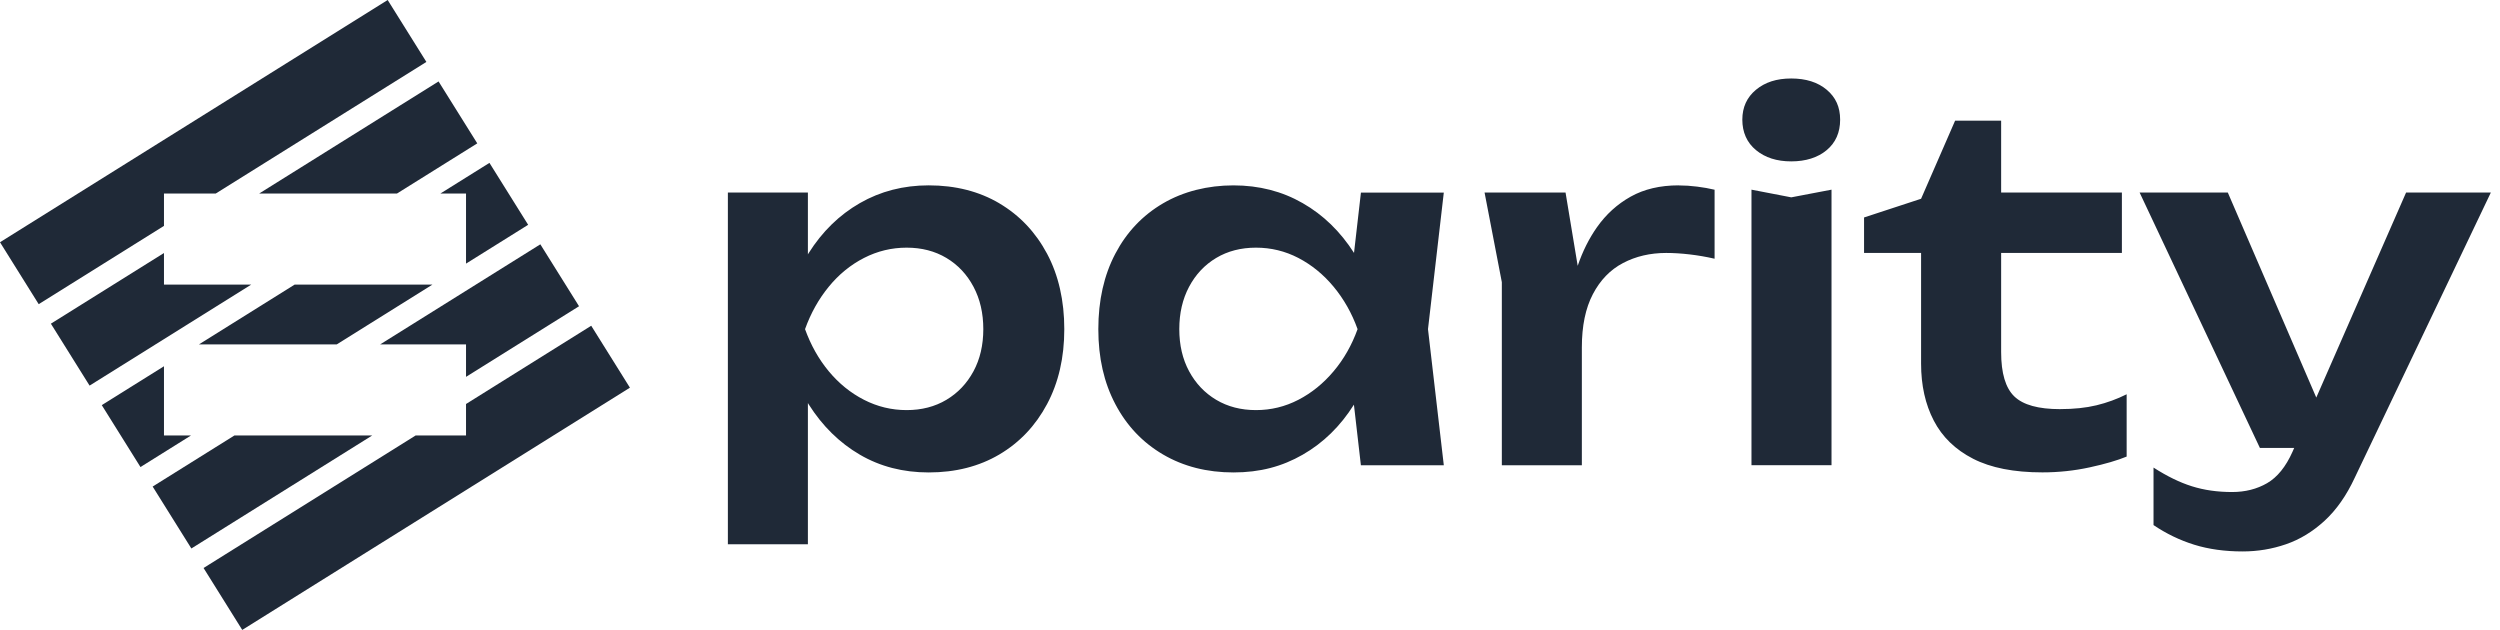 <svg width="127" height="32" viewBox="0 0 127 32" fill="none" xmlns="http://www.w3.org/2000/svg">
<path fill-rule="evenodd" clip-rule="evenodd" d="M1.966 15.452L0 12.306L19.694 0L21.66 3.146L10.959 9.832H8.33V11.475L1.966 15.452ZM8.33 12.853L2.585 16.443L4.551 19.589L12.763 14.457H8.33V12.853ZM14.969 14.457L10.104 17.497H17.104L21.969 14.457H14.969ZM23.674 13.392V9.832H22.371L24.864 8.274L26.83 11.42L23.674 13.392ZM9.702 22.122H8.33V18.606L5.17 20.58L7.136 23.726L9.702 22.122ZM11.908 22.122H18.908L9.721 27.863L7.755 24.717L11.908 22.122ZM23.674 19.144V17.497H19.31L27.449 12.411L29.415 15.557L23.674 19.144ZM21.114 22.122H23.674V20.523L30.034 16.548L32 19.694L12.306 32L10.341 28.854L21.114 22.122ZM20.165 9.832H13.165L22.279 4.137L24.245 7.283L20.165 9.832Z" fill="#1f2937"/>
<path fill-rule="evenodd" clip-rule="evenodd" d="M92.797 4.559C92.343 4.178 91.742 3.987 90.995 3.987C90.247 3.987 89.668 4.178 89.205 4.559C88.743 4.941 88.51 5.448 88.51 6.081C88.51 6.714 88.741 7.246 89.205 7.626C89.667 8.008 90.263 8.198 90.995 8.198C91.726 8.198 92.341 8.008 92.797 7.626C93.251 7.246 93.479 6.729 93.479 6.081C93.479 5.433 93.252 4.941 92.797 4.559ZM50.768 10.329C49.737 9.721 48.54 9.416 47.177 9.416C45.894 9.416 44.731 9.716 43.683 10.317C42.637 10.918 41.768 11.766 41.078 12.861L41.041 12.922V9.782H36.976V27.65H41.041V20.473L41.057 20.5C41.068 20.518 41.078 20.537 41.09 20.555C41.787 21.65 42.652 22.498 43.683 23.099C44.713 23.7 45.878 24 47.177 24C48.54 24 49.737 23.695 50.768 23.087C51.798 22.478 52.605 21.626 53.19 20.53C53.774 19.435 54.066 18.166 54.066 16.721C54.066 15.276 53.774 13.982 53.19 12.887C52.605 11.792 51.798 10.94 50.768 10.331V10.329ZM49.453 18.861C49.12 19.478 48.663 19.961 48.078 20.31C47.494 20.659 46.82 20.833 46.057 20.833C45.295 20.833 44.572 20.659 43.891 20.31C43.209 19.961 42.614 19.478 42.101 18.861C41.59 18.244 41.188 17.531 40.896 16.72C41.188 15.908 41.589 15.191 42.101 14.566C42.612 13.94 43.209 13.454 43.891 13.104C44.573 12.755 45.295 12.581 46.057 12.581C46.82 12.581 47.494 12.755 48.078 13.104C48.663 13.454 49.12 13.94 49.453 14.566C49.786 15.191 49.952 15.908 49.952 16.72C49.952 17.531 49.785 18.246 49.453 18.861ZM69.135 9.782L69.135 9.783H69.133L69.135 9.782ZM69.135 9.783L68.784 12.848C68.088 11.759 67.219 10.915 66.176 10.319C65.13 9.718 63.957 9.417 62.659 9.417C61.361 9.417 60.119 9.722 59.081 10.331C58.042 10.94 57.234 11.792 56.659 12.887C56.083 13.982 55.795 15.26 55.795 16.721C55.795 18.182 56.083 19.435 56.659 20.53C57.235 21.626 58.042 22.478 59.081 23.087C60.119 23.695 61.312 24 62.659 24C64.006 24 65.13 23.699 66.176 23.099C67.223 22.499 68.09 21.651 68.779 20.557L69.133 23.634H73.345L72.542 16.721L73.345 9.783H69.135ZM65.957 20.31C65.283 20.659 64.566 20.833 63.803 20.833C63.041 20.833 62.367 20.659 61.782 20.31C61.198 19.961 60.74 19.478 60.407 18.861C60.074 18.244 59.908 17.531 59.908 16.72C59.908 15.908 60.074 15.191 60.407 14.565C60.74 13.94 61.198 13.454 61.782 13.104C62.367 12.755 63.04 12.581 63.803 12.581C64.567 12.581 65.285 12.755 65.957 13.104C66.63 13.454 67.227 13.94 67.747 14.565C68.266 15.191 68.673 15.908 68.965 16.72C68.673 17.531 68.266 18.246 67.747 18.861C67.228 19.478 66.632 19.961 65.957 20.31ZM82.841 9.988C83.521 9.608 84.333 9.416 85.275 9.416V9.419C85.583 9.419 85.896 9.439 86.212 9.48C86.529 9.519 86.825 9.572 87.101 9.638V13.143C86.68 13.046 86.257 12.973 85.836 12.924C85.413 12.875 85.016 12.85 84.643 12.85C83.831 12.85 83.1 13.02 82.452 13.361C81.802 13.701 81.291 14.23 80.918 14.943C80.544 15.657 80.358 16.558 80.358 17.645V23.634H76.293V14.335L75.416 9.782H79.53L80.147 13.503C80.396 12.77 80.722 12.118 81.124 11.546C81.586 10.889 82.158 10.37 82.841 9.988ZM88.975 23.633V9.635L90.996 10.025L93.041 9.635V23.633H88.975ZM104.653 20.784C103.549 20.784 102.775 20.57 102.328 20.139C101.881 19.709 101.658 18.958 101.658 17.887V12.848H107.792V9.78H101.658V6.129H99.32L97.591 10.097L94.694 11.047V12.848H97.591V18.471C97.591 19.575 97.806 20.541 98.237 21.369C98.666 22.196 99.332 22.842 100.233 23.304C101.134 23.766 102.306 23.997 103.751 23.997C104.578 23.997 105.381 23.911 106.16 23.741C106.939 23.572 107.564 23.388 108.034 23.194V20.029C107.548 20.272 107.037 20.459 106.5 20.589C105.964 20.719 105.347 20.783 104.65 20.783L104.653 20.784ZM117.667 20.196L122.229 9.782L122.226 9.779H126.536L119.623 24.264C119.201 25.173 118.69 25.902 118.09 26.454C117.489 27.006 116.835 27.404 116.13 27.647C115.424 27.891 114.689 28.013 113.927 28.013C113.018 28.013 112.198 27.899 111.468 27.672C110.737 27.445 110.047 27.112 109.399 26.674V23.753C110.081 24.191 110.729 24.508 111.346 24.702C111.963 24.897 112.645 24.995 113.391 24.995C114.057 24.995 114.65 24.845 115.169 24.545C115.688 24.244 116.118 23.713 116.459 22.951L116.544 22.756H114.803L108.693 9.782H113.173L117.667 20.196Z" fill="#1f2937"/>
</svg>

